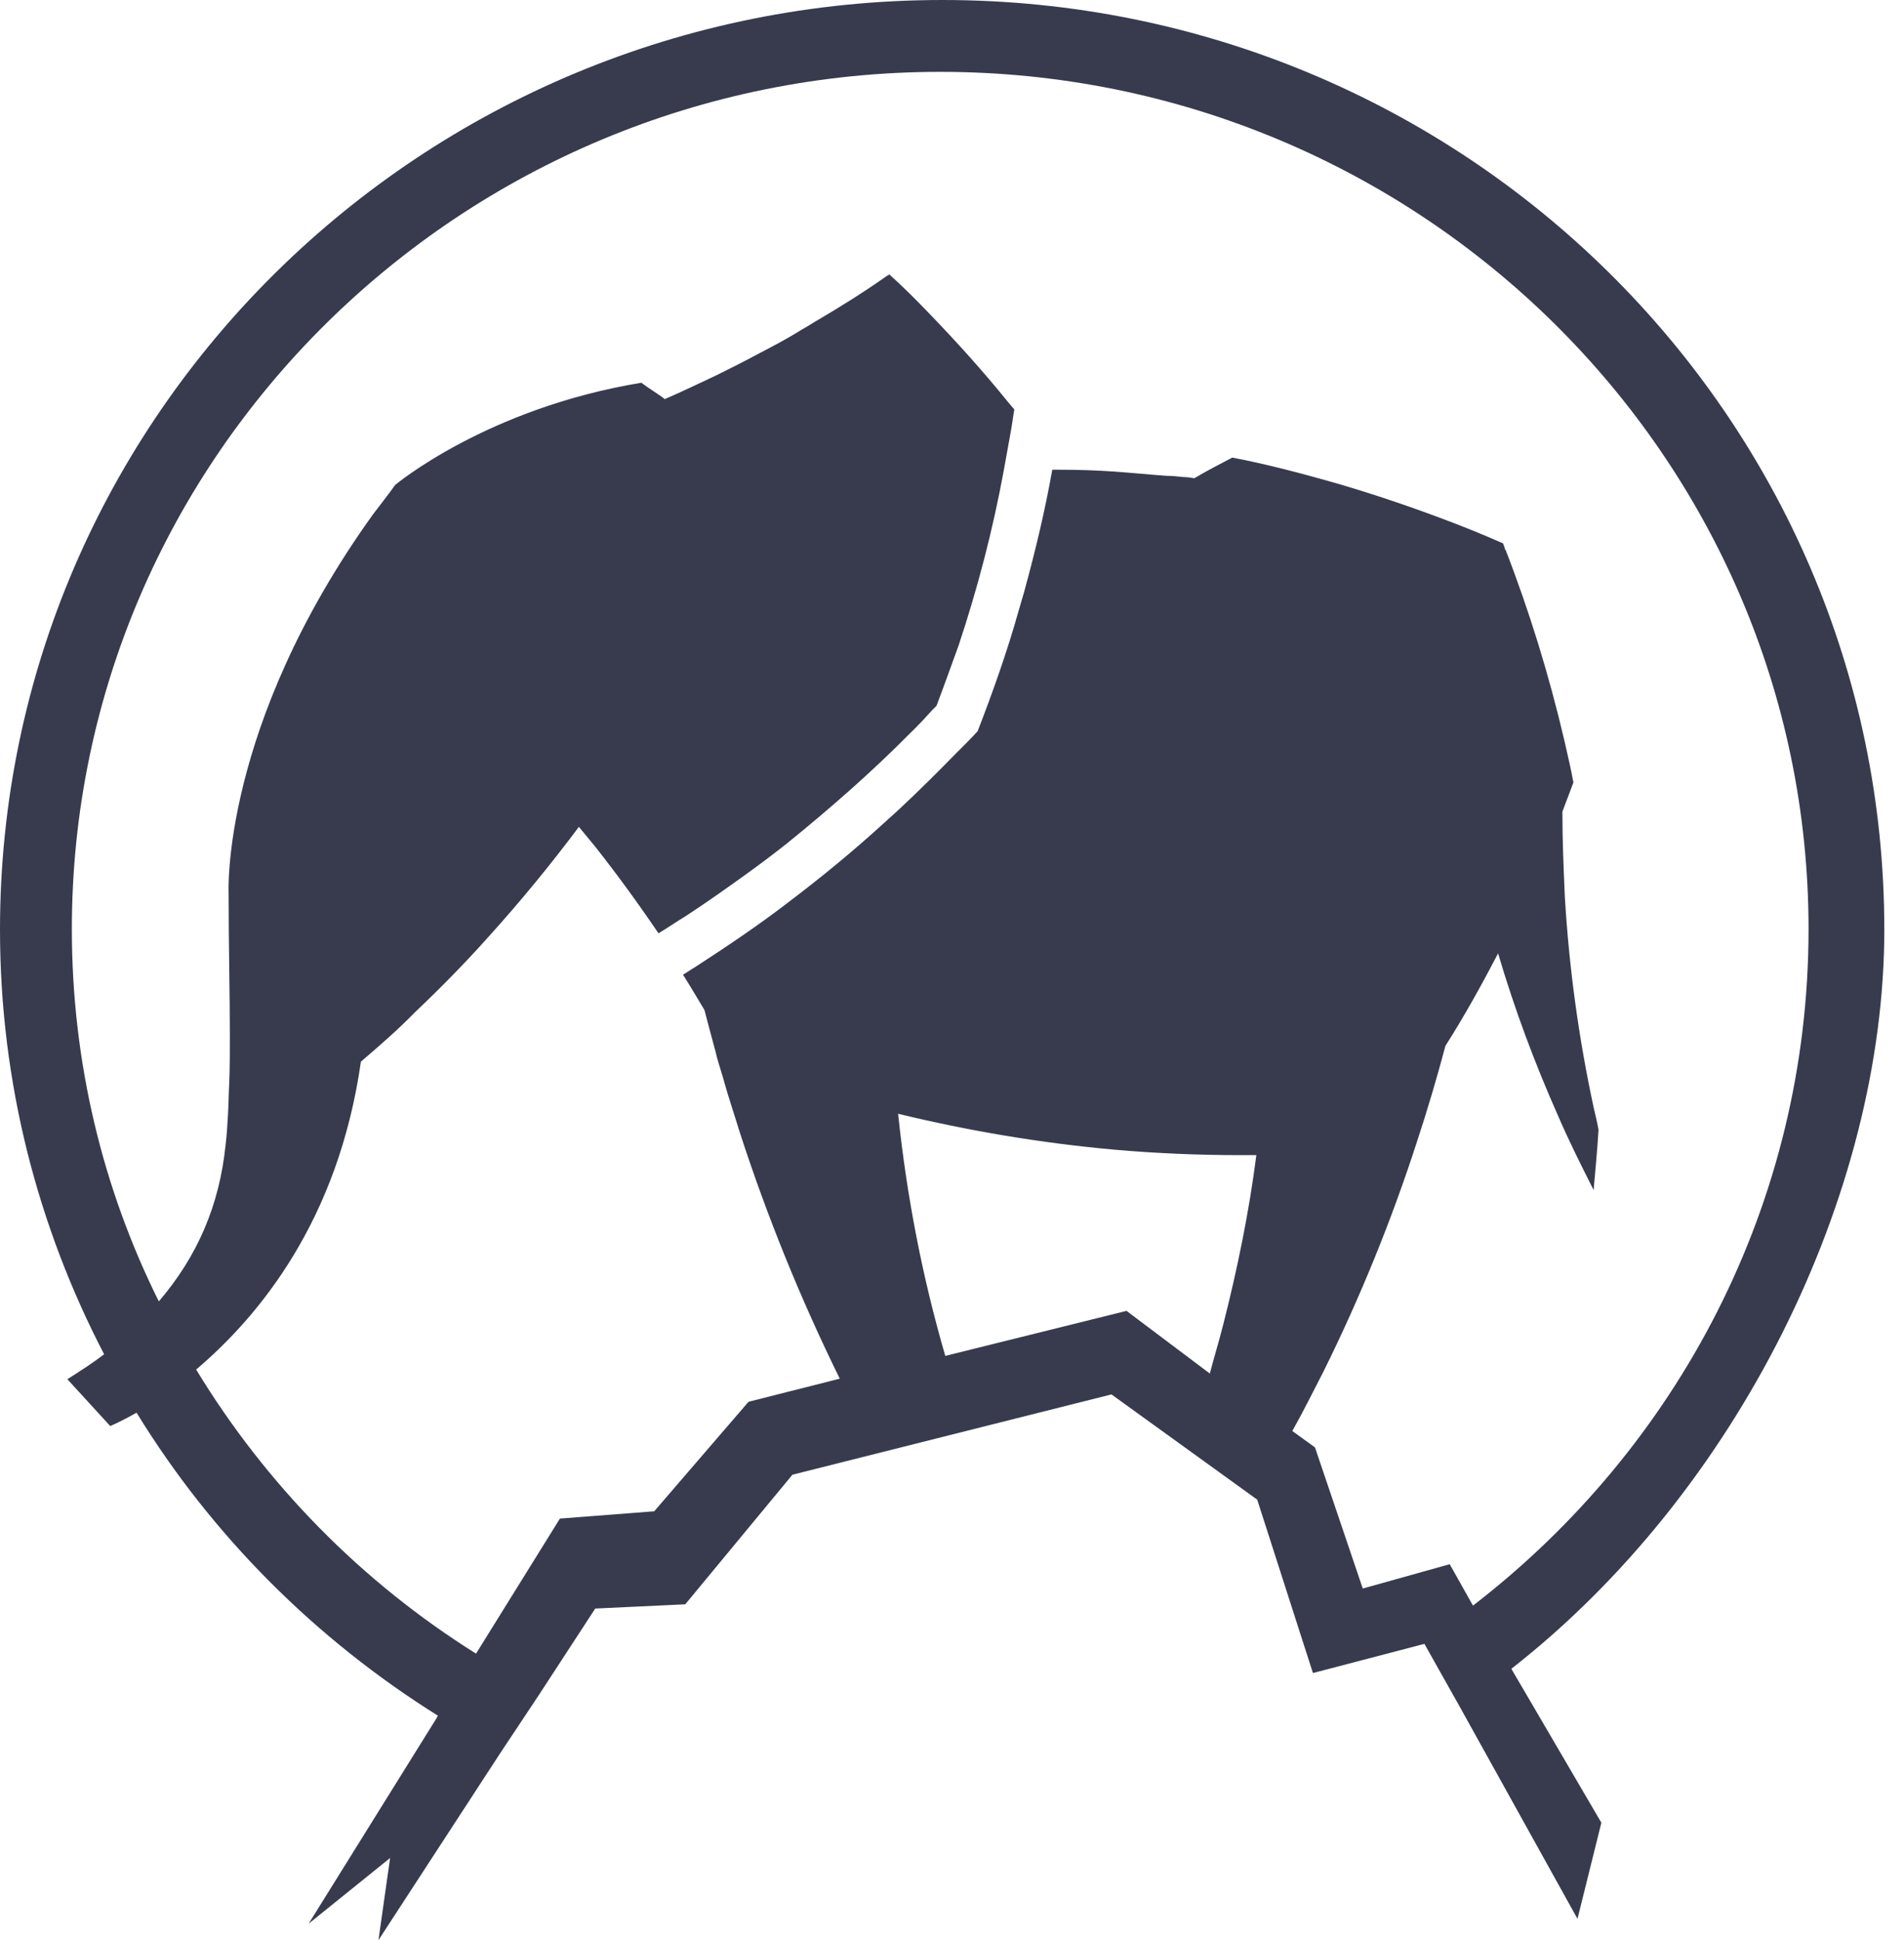 <?xml version="1.0" encoding="UTF-8"?>
<svg width="53px" height="54px" viewBox="0 0 53 54" version="1.1" xmlns="http://www.w3.org/2000/svg" xmlns:xlink="http://www.w3.org/1999/xlink">
    <!-- Generator: Sketch 50.2 (55047) - http://www.bohemiancoding.com/sketch -->
    <title>Group 10</title>
    <desc>Created with Sketch.</desc>
    <defs></defs>
    <g id="Symbols" stroke="none" stroke-width="1" fill="none" fill-rule="evenodd">
        <g id="Sticky-bar/default" transform="translate(-30, -16)" fill="#373B4D">
            <g id="Group-10" transform="translate(30, 16)">
                <path d="M42.07,46.448 L44.576,50.732 L43.911,53.407 L40.621,47.481 L39.65,45.754 L36.547,46.566 L34.996,41.74 L30.939,38.811 L22.058,41.046 L19.075,44.653 L16.569,44.771 L15.001,47.176 L13.91,48.818 L10.535,54 L10.859,51.714 L8.591,53.543 L12.154,47.819 L12.188,47.752 C8.779,45.618 5.898,42.739 3.801,39.319 C3.358,39.573 3.068,39.691 3.068,39.691 L1.875,38.388 C2.25,38.151 2.591,37.93 2.898,37.693 C1.057,34.154 0,30.141 0,25.874 C0,11.582 11.745,3.83512601e-15 26.234,0 C40.724,0 52.452,11.582 52.452,25.874 C52.452,33.24 48.377,41.52 42.07,46.448 Z M37.934,44.214 L40.354,43.537 L41.002,44.689 C46.678,40.32 50.343,33.513 50.343,25.859 C50.343,12.702 39.502,2 26.172,2 C12.841,2 2,12.702 2,25.859 C2,29.584 2.869,33.106 4.421,36.222 C5.494,34.969 6.108,33.547 6.279,31.87 C6.313,31.599 6.33,31.311 6.347,31.007 C6.364,30.719 6.364,30.448 6.381,30.143 C6.398,29.703 6.398,29.279 6.398,28.822 C6.398,27.637 6.364,26.333 6.364,24.86 C6.364,24.86 6.142,20.22 10.387,14.31 C10.591,14.04 10.796,13.786 11,13.498 C11,13.498 13.54,11.364 17.853,10.653 C18.024,10.788 18.313,10.958 18.484,11.093 L18.501,11.11 C18.978,10.907 19.455,10.67 19.933,10.45 C20.342,10.246 20.717,10.06 21.092,9.857 C21.45,9.671 21.774,9.501 22.115,9.298 C22.302,9.18 22.49,9.078 22.677,8.96 C23.342,8.57 24.024,8.147 24.672,7.69 C24.706,7.673 24.723,7.656 24.757,7.639 C25.132,7.977 25.49,8.333 25.848,8.706 C26.632,9.518 27.365,10.331 28.064,11.195 C28.115,11.262 28.183,11.33 28.234,11.398 C28.2,11.584 28.183,11.754 28.149,11.94 C28.081,12.329 28.013,12.702 27.945,13.074 C27.638,14.751 27.212,16.376 26.683,17.968 C26.479,18.527 26.274,19.103 26.069,19.644 L25.95,19.763 C25.797,19.932 25.643,20.102 25.473,20.271 L25.319,20.423 C24.263,21.49 23.103,22.506 21.91,23.471 C21.569,23.742 21.211,24.013 20.836,24.284 C20.274,24.69 19.677,25.114 19.08,25.503 C18.825,25.656 18.586,25.825 18.33,25.977 C17.768,25.148 17.188,24.352 16.575,23.573 L16.114,23.014 C15.33,24.064 14.495,25.08 13.609,26.062 C12.961,26.79 12.262,27.501 11.546,28.179 C11.069,28.67 10.557,29.11 10.046,29.55 C9.415,33.97 7.216,36.628 5.46,38.119 C7.404,41.319 10.063,44.028 13.251,46.026 L15.586,42.267 L18.211,42.064 L20.836,39.016 L23.376,38.373 C22.285,36.154 21.348,33.851 20.581,31.481 C20.427,30.973 20.257,30.482 20.12,29.974 C20.052,29.737 19.967,29.5 19.916,29.262 C19.813,28.89 19.711,28.5 19.609,28.111 C19.404,27.772 19.217,27.451 19.012,27.129 C19.132,27.061 19.217,26.993 19.336,26.926 C20.223,26.35 21.109,25.757 21.944,25.114 C22.882,24.403 23.768,23.675 24.638,22.879 C24.774,22.76 24.876,22.659 25.013,22.54 C25.575,22.015 26.121,21.473 26.649,20.931 C26.837,20.745 27.007,20.576 27.194,20.373 L27.212,20.356 C27.638,19.255 28.03,18.154 28.354,17.003 C28.405,16.833 28.456,16.647 28.507,16.478 C28.814,15.36 29.087,14.226 29.291,13.074 L29.513,13.074 C30.007,13.074 30.519,13.091 31.013,13.125 C31.49,13.159 32.002,13.21 32.479,13.244 C32.632,13.244 32.786,13.261 32.939,13.278 C33.041,13.278 33.144,13.294 33.246,13.311 C33.587,13.108 33.945,12.922 34.303,12.736 C35.274,12.922 36.229,13.176 37.184,13.447 C38.172,13.735 39.127,14.056 40.082,14.412 C40.678,14.632 41.258,14.869 41.837,15.123 C41.854,15.157 41.871,15.208 41.888,15.259 L41.888,15.293 L41.905,15.293 C42.57,17.003 43.116,18.781 43.542,20.593 C43.627,20.982 43.729,21.389 43.798,21.778 L43.491,22.591 L43.491,22.608 C43.491,23.404 43.525,24.183 43.559,24.961 C43.678,26.96 43.951,28.924 44.36,30.82 C44.411,31.04 44.462,31.244 44.497,31.447 C44.462,32.006 44.411,32.564 44.36,33.123 C44.019,32.446 43.678,31.769 43.371,31.057 C42.724,29.601 42.161,28.094 41.701,26.536 C41.241,27.417 40.763,28.28 40.235,29.11 C39.996,30.008 39.741,30.871 39.451,31.752 C38.735,33.97 37.865,36.103 36.843,38.169 C36.553,38.728 36.28,39.287 35.973,39.829 L36.604,40.286 L37.934,44.214 Z M26.313,37.739 L31.358,36.486 L33.677,38.23 C33.796,37.773 33.932,37.333 34.052,36.859 C34.444,35.318 34.768,33.743 34.972,32.151 L34.529,32.151 C33.353,32.151 32.177,32.101 31.017,31.999 C28.955,31.813 26.96,31.474 25,31 C25.239,33.303 25.682,35.572 26.313,37.739 Z" id="Combined-Shape"></path>
            </g>
        </g>
    </g>
</svg>